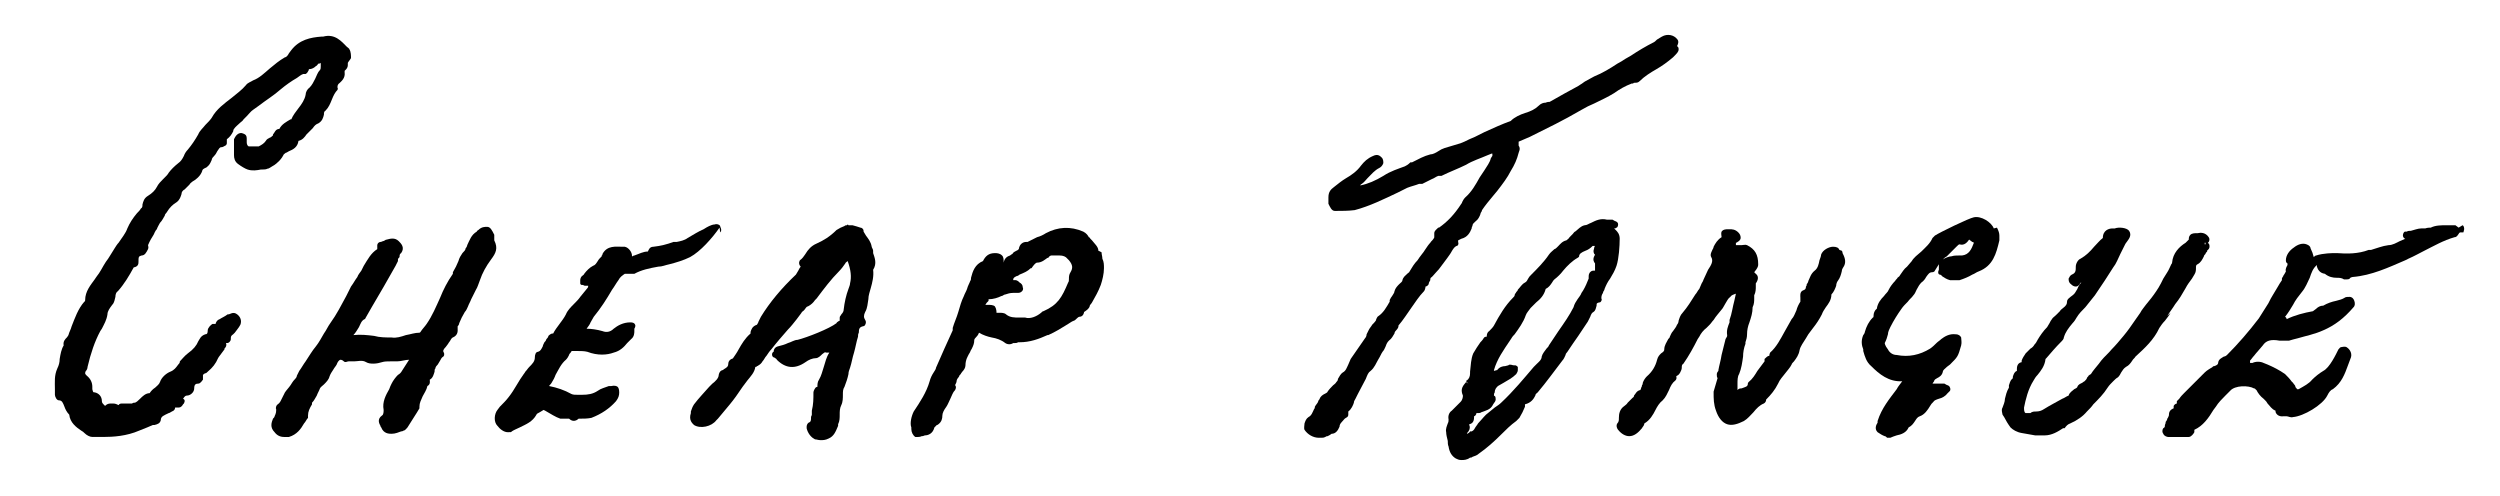 <?xml version="1.0" encoding="UTF-8"?>
<svg xmlns="http://www.w3.org/2000/svg" id="Layer_1" version="1.1" viewBox="0 0 314.1 62.3">
  <path d="M109.7,31.5c0-.2-.2-.4-.2-.6-.1-.5-.4-.9-.7-1.3-.1-.2-.2-.3-.3-.5,0,0,0,0,0-.1,0-.2-.2-.4-.4-.4-.3-.1-.6-.2-1-.3h-.5c0-.1-.2-.1-.2,0-.1,0-.2,0-.3.1-.3.1-.7.3-1,.5-.8.8-1.6,1.3-2.5,1.7-.7.3-1.1.8-1.4,1.3-.2.3-.4.6-.7.8,0,0-.1.2-.1.3,0,.1,0,.3.2.5-.1.1-.2.3-.3.5-.1.2-.2.3-.3.5-1.8,1.7-3.3,3.5-4.4,5.3-.1.2-.2.4-.3.6,0,.1-.2.4-.2.4-.6.2-.7.6-.8.9,0,0,0,.2,0,.2-.7.6-1.1,1.3-1.5,2-.2.4-.5.8-.7,1.1,0,0-.1.1-.2.1-.2.1-.4.3-.4.6,0,.3-.1.4-.4.6,0,0-.2.1-.3.2-.1,0-.4.1-.5.6,0,.4-.4.8-.8,1.1-.1.1-.3.3-.4.4-.6.7-1.3,1.4-1.9,2.2-.2.3-.3.6-.4.9,0,0,0,.2,0,.2-.3.9.2,1.3.4,1.5.8.5,2.2.2,2.8-.6l.2-.2c.5-.6,1-1.2,1.5-1.8.5-.6,1-1.3,1.6-2.2.2-.3.4-.5.6-.8.4-.5.9-1,1-1.7,0,0,0,0,0,0,0,0,.2,0,.2-.1,0,0,.1,0,.2-.1.2-.1.4-.3.5-.5.2-.2.3-.5.5-.7.2-.3.4-.6.6-.8.7-.9,1.4-1.7,2.1-2.5.4-.4.7-.8,1.1-1.3.1-.1.2-.3.3-.4.1-.1.2-.3.3-.4,0-.1.2-.2.3-.3.2-.2.3-.5.5-.5.4-.2.7-.5.9-.8,0,0,.1-.1.2-.2h0c.9-1.2,1.8-2.4,2.8-3.4.3-.3.6-.7.8-1,0-.1.2-.2.3-.3,0,0,0,0,0,0,.4,1.1.5,2,.3,2.8,0,.2-.1.4-.2.7-.3.8-.5,1.7-.6,2.6,0,.2-.1.4-.3.6,0,.1-.2.2-.2.4,0,.1,0,.3,0,.4,0,0,0,0,0,0,0,0-.1,0-.2.1,0,0-.2.1-.2.2-.9.7-3.7,1.8-4.9,2.1-.4,0-.8.3-1.2.4-.4.2-.8.3-1.2.4-.5.1-.6.5-.6.7,0,0,0,0,0,0-.1,0-.2.2-.2.3,0,.1,0,.3.2.4,0,0,.1,0,.2.1,0,0,.2.1.2.2,1.1,1.1,2.3,1.2,3.6.3.4-.3.9-.5,1.3-.5.3,0,.6-.3.8-.5.3-.2.3-.3.5-.2.2,0,.3,0,.4,0-.4.6-.5,1.2-.7,1.8-.2.6-.3,1.1-.6,1.6-.2.3-.2.6-.2.9,0,0,0,0,0,0,0,0,0,0,0,0,0,0-.2,0-.3.2,0,0-.2.3-.2.5,0,.8,0,1.5-.2,2.3v.5c0,.1-.1.2-.1.3,0,.4,0,.6-.3.7-.3.2-.3.7-.2.9.2.6.6,1,1,1.2.2,0,.4.1.7.1s.6,0,1-.2c.7-.3.9-.9,1.2-1.6v-.2c.2-.4.2-.8.2-1.2,0-.4,0-.8.2-1.2.2-.4.2-.9.2-1.3,0-.4,0-.7.2-1,.2-.5.4-1.1.5-1.6,0-.3.1-.5.2-.8.2-.6.3-1.3.5-1.9.2-.7.3-1.4.5-2,0-.2,0-.3.1-.5,0-.5.1-.7.5-.8.1,0,.3-.1.3-.2,0,0,.2-.3,0-.6-.2-.3-.2-.6,0-1,.3-.5.3-1.1.4-1.6h0c0-.5.2-1,.3-1.4.2-.7.4-1.5.3-2.3,0,0,0,0,0,0,.5-.8.2-1.5,0-2.1"></path>
  <path d="M62.1,29.5c-.3-.6-.5-1-.9-1-.3,0-.7,0-1.1.4,0,0-.2.1-.2.2,0,0,0,0,0,0-.7.4-.9,1.1-1.2,1.7,0,.1-.1.3-.2.4,0,.2-.2.4-.4.6-.2.3-.4.6-.5,1-.2.5-.4.9-.7,1.4v.2c-.7,1-1.2,2-1.6,3-.5,1.1-1,2.3-1.7,3.3-.2.3-.5.6-.7.9,0,0-.1.2-.2.2-.6,0-1.1.2-1.7.3-.6.2-1.2.4-1.8.3,0,0,0,0,0,0-.7,0-1.5,0-2.2-.2-.8-.1-1.7-.2-2.6-.1,0,0,0,0,0,0,0,0,0,0,0,0,.3-.3.5-.7.7-1,.2-.4.3-.8.7-1,0,0,.1,0,.1-.1l.8-1.4c1-1.7,2-3.4,3-5.2.1-.2.2-.4.3-.6v-.2c0-.1.1-.2.2-.3,0-.2,0-.4.2-.5.5-.7,0-1.2-.3-1.5-.5-.5-1.1-.3-1.5-.2-.2,0-.3.2-.5.2,0,0-.2.1-.3.1-.2,0-.4.2-.4.4,0,.2,0,.4,0,.5-.8.5-1.2,1.3-1.7,2.1-.1.2-.2.4-.3.6-.2.3-.4.5-.5.8-.3.4-.5.8-.8,1.2-.2.4-.4.8-.6,1.2-.6,1.1-1.2,2.3-2,3.4-.3.4-.5.9-.8,1.3-.3.5-.6,1.1-1,1.6-.5.6-.9,1.3-1.3,1.9-.3.4-.5.8-.8,1.2-.1.2-.2.4-.3.6,0,.2-.2.4-.3.5-.2.2-.3.4-.5.7-.2.3-.5.6-.7.9-.1.2-.2.4-.3.6-.2.4-.3.7-.6.9-.2.1-.3.5-.2.6,0,.3,0,.5-.2.9,0,.1-.1.2-.2.3-.2.5-.4,1.1.2,1.7.3.4.7.6,1.2.6s.4,0,.6,0c1-.3,1.5-1,1.9-1.7.2-.2.3-.5.5-.7,0,0,0-.2,0-.3,0-.5.2-.9.5-1.4v-.2c.3-.3.4-.6.6-.9.1-.3.3-.6.4-.9.1-.2.3-.3.5-.5.3-.3.6-.6.7-1,.1-.3.3-.6.5-.9.1-.2.3-.4.4-.6.1-.3.3-.6.5-.6,0,0,.2,0,.4.2.2.2.4,0,.6,0,0,0,0,0,0,0,.2,0,.5,0,.7,0,.5,0,1-.2,1.5.1.5.3,1.4.2,2,0,.3-.1.7-.1,1.1-.1.3,0,.5,0,.8,0,.5,0,1-.2,1.5-.2-.3.5-.6.9-.9,1.4-.1.2-.3.4-.5.5-.3.3-.6.7-.8,1.1-.1.2-.2.4-.3.7-.4.7-.9,1.6-.7,2.6,0,.2,0,.6-.2.7-.7.5-.3,1.1-.2,1.3,0,0,0,.1.1.2.3.8,1,.8,1.3.8.5,0,.9-.2,1.2-.3,0,0,.2,0,.3-.1.2,0,.4-.3.5-.4.4-.6.8-1.3,1.2-1.9l.3-.5c0,0,0-.2,0-.2,0-.5.2-.8.4-1.3.2-.4.5-.8.6-1.3.4-.2.3-.6.3-.7,0,0,0-.1,0-.1.4-.2.5-.7.6-1,0-.2,0-.3.1-.4,0-.2.2-.4.3-.5l.3-.5c.1-.2.2-.4.4-.5.2-.2.1-.5,0-.6,0-.1,0-.1,0-.2.1-.2.2-.3.3-.4.1-.1.2-.3.3-.4,0,0,.1-.2.2-.3.1-.2.3-.5.4-.5.7-.3.6-.9.6-1.1,0,0,0-.2,0-.2,0,0,0,0,0-.1,0,0,.2-.2.2-.4.2-.5.4-.9.7-1.4.2-.2.3-.5.4-.7.1-.3.3-.6.4-.9.2-.4.4-.8.6-1.2.2-.3.3-.7.5-1.2.3-.9.8-1.8,1.4-2.6.6-.8.9-1.4.4-2.4"></path>
  <path d="M125,38.5c-.2-.2-.6-.2-.9-.2,0,0-.3,0-.3,0,0,0,0,0,0,0,.1-.2.2-.3.4-.5h0c0-.2,0-.2,0-.2.6,0,1.2-.2,1.6-.4.2,0,.3-.2.5-.2.3-.1.6-.2,1-.2.2,0,.3,0,.4,0h.1c.2,0,.4,0,.6-.2.1-.1.2-.3.1-.5,0-.3-.2-.5-.4-.6,0,0,0,0-.1-.1-.1-.1-.3-.2-.4-.2-.1,0-.2,0-.3,0h0c0-.2,0-.3.4-.5.1,0,.3-.1.4-.2.5-.2,1-.4,1.4-.8h.1c.2-.3.5-.7.7-.7.6,0,1-.4,1.3-.6h.1c.1-.2.3-.3.4-.3.2,0,.4,0,.7,0,.1,0,.2,0,.3,0q.7,0,1,.4l.2.2c.5.6.5,1,.2,1.5-.2.3-.2.6-.2.8,0,.2,0,.4-.1.5-.8,1.9-1.3,2.8-3.1,3.6-.1,0-.2.1-.3.2h0c-.6.5-1.4.8-2,.6,0,0,0,0,0,0-.2,0-.3,0-.5,0h-.2c-.7,0-1.2,0-1.7-.4-.2-.2-.6-.2-.8-.2h-.1c-.1,0-.2,0-.3,0,0,0,0,0,0,0,0-.1,0-.5-.2-.8M138,31.5c0-.5-.5-.9-.8-1.3l-.2-.2c0,0-.1-.2-.2-.2-.1-.2-.3-.5-.7-.7-1.6-.7-3.2-.6-4.7.2-.3.2-.7.4-1.1.5-.4.2-.8.4-1.2.6,0,0-.2,0-.2,0-.3,0-.8.2-.9.9,0,0-.2.2-.3.2-.2.1-.4.2-.5.4,0,0-.2.1-.3.2-.3.1-.7.3-.8.9,0,0,0,0,0,0,0,0,0,0,0,0,0-.4,0-.7-.2-.9-.3-.3-.7-.3-.9-.3-.8,0-1.2.4-1.5,1-1,.4-1.3,1.3-1.5,2.1,0,.1,0,.3-.1.4-.1.3-.3.6-.4,1-.1.3-.3.6-.4.9-.3.6-.5,1.3-.7,2-.2.7-.5,1.3-.7,2v.3c-.7,1.5-1.4,3.1-2.1,4.7,0,.2-.2.4-.3.6-.2.3-.4.7-.5,1.1-.4,1.4-1.2,2.6-2,3.8h0c-.3.6-.5,1.5-.3,2,0,0,0,.1,0,.2,0,.4.2.8.5,1,.1,0,.2,0,.3,0s.3,0,.5-.1c.1,0,.2,0,.4-.1.4,0,1-.2,1.2-1,0,0,.2-.2.3-.3,0,0,.1,0,.2-.1.4-.3.5-.7.5-1.1,0-.3.2-.7.5-1.1.2-.3.3-.6.5-1,.2-.4.3-.8.6-1.1,0,0,.1-.2.1-.3,0-.1,0-.2-.1-.3,0,0,0,0,0,0,0-.1.2-.3.2-.6,0-.1.2-.4.3-.5,0-.1.1-.2.2-.3,0,0,.1-.2.2-.3.2-.2.4-.5.4-.8,0-.7.3-1.2.6-1.7,0-.1.1-.2.2-.4h0c.2-.4.3-.7.3-1,0-.1,0-.2.2-.4.1-.1.3-.3.4-.6.5.3,1.1.5,1.6.6.6.1,1.2.3,1.7.7.3.2.7.2,1,0,0,0,.2,0,.2,0,.1,0,.3,0,.4-.1,0,0,.1,0,.2,0,1.3,0,2.4-.4,3.5-.9h.1c.9-.4,1.7-.9,2.5-1.4.2-.1.4-.3.7-.4.1,0,.3-.2.4-.3,0,0,.2-.2.3-.2.5,0,.6-.5.6-.6,0,0,0,0,0,0h0c.3-.2.6-.4.7-.7,0-.2.2-.3.3-.5.4-.7.8-1.4,1.1-2.2.2-.6.4-1.4.4-2.1,0-.4,0-.8-.2-1.2,0-.3-.1-.5-.1-.8"></path>
  <path d="M90.5,29.2c.2-.2.1-.5,0-.7,0-.3-.5-.4-.7-.3-.2,0-.5.1-.7.2-.2.1-.4.2-.7.4-.7.3-1.3.7-2,1.1-.4.3-.9.4-1.4.5h-.4c-.8.3-1.6.5-2.5.6-.5,0-.6.4-.7.6,0,0,0,0,0,0-.6,0-1.1.3-1.7.5h-.1c0,.1-.2.1-.2.1,0,0,0,0,0-.1,0-.4-.4-1-.9-1.1h-.3c-.8,0-1.9-.2-2.5.9,0,0,0,.2-.1.2,0,0,0,.1,0,.1-.2.2-.4.4-.5.6-.2.3-.3.5-.6.6-.4.2-.8.6-1.1,1,0,.1-.2.2-.3.3-.1.1-.2.3-.2.5,0,0,0,0,0,.1,0,0,0,.2,0,.3s.1.2.2.2h.1c.1,0,.2.1.3.1.1,0,.3,0,.4,0,0,.1,0,.2-.1.3-.3.4-.6.7-.9,1.1-.2.3-.5.6-.8.9-.4.4-.8.8-1,1.3-.2.4-.5.8-.8,1.2-.3.4-.6.8-.8,1.2,0,0,0,0-.1,0-.1,0-.3.1-.5.3,0,.2-.2.3-.3.5,0,.1-.1.2-.2.3-.1.2-.2.4-.2.5-.2.4-.3.6-.6.7-.3,0-.4.4-.4.7,0,.5-.3.8-.7,1.2-.2.2-.3.4-.5.6,0,0-.1.2-.2.3-.3.4-.6.9-.9,1.4-.3.5-.6,1-1,1.5-.3.4-.7.8-1.1,1.2l-.3.4c-.4.5-.5,1.5,0,2,.3.4.8.8,1.3.8s.4,0,.5-.1c.3-.2.6-.3,1-.5.8-.4,1.6-.7,2.1-1.6,0-.1.2-.2.4-.3.2-.1.3-.2.5-.3,0,0,0,0,0,0,0,0,0,0,.2.1.7.4,1.3.8,1.9,1,.2,0,.5,0,.8,0,.1,0,.3,0,.3,0,.5.5,1,.2,1.2,0,0,0,.1,0,.1,0,.5,0,1,0,1.5-.1,1.3-.5,2.3-1.2,3.1-2.1.3-.4.4-.7.4-1.1,0-.4-.1-.6-.2-.7-.1-.1-.4-.2-.8-.1h-.3c-.5.2-1,.3-1.4.6-.6.4-1.2.5-2,.5-.2,0-.3,0-.5,0-.3,0-.6,0-.8-.1-.9-.5-1.8-.8-2.8-1,0-.1.2-.2.3-.4.2-.3.4-.7.5-1,.4-.7.7-1.4,1.3-1.9.2-.2.3-.4.4-.6,0-.1.1-.2.2-.3,0-.1.2-.2.1-.2.3,0,.5,0,.8,0,.4,0,.8,0,1.2.1,1.3.5,2.5.4,3.3.1.8-.2,1.3-.7,1.7-1.2.2-.2.3-.3.5-.5.4-.3.4-.8.4-1s0-.2,0-.3c0,0,0,0,0,0,0,0,.2-.3.1-.5-.1-.3-.5-.3-.6-.3-.9,0-1.6.4-2.1.8-.4.4-.9.5-1.4.3-.7-.2-1.4-.3-2-.3h0c.2-.3.4-.5.5-.8.1-.2.3-.5.4-.7.9-1.1,1.6-2.2,2.3-3.4.3-.4.5-.8.8-1.2.2-.4.5-.6.8-.8.1,0,.1,0,.3,0,0,0,.2,0,.2,0,.2,0,.5,0,.7,0,.9-.5,1.9-.7,3-.9.5,0,.9-.2,1.4-.3.8-.2,1.8-.5,2.6-.9,1.3-.7,2.8-2.4,3.7-3.7"></path>
  <path d="M182.5,31.4l-.3-.2.3.2h0c.2-.3.3-.4.5-.5.2,0,.3-.3.2-.5,0,0,0-.1,0-.2,0,0,0,0,.4-.2.8-.2,1.1-.8,1.3-1.3,0,0,0-.2.1-.3,0-.3.2-.4.4-.6.3-.2.5-.6.6-.9,0-.2.2-.3.2-.5.4-.6.9-1.2,1.4-1.8l.5-.6c.7-.9,1.3-1.7,1.7-2.5.5-.8.8-1.5,1-2.3,0,0,0,0,0,0,0-.1.3-.5,0-.9,0,0,0,0,0,0,0-.1,0-.3,0-.5,0,0,0,0,0,0,.5-.2.9-.4,1.4-.6l.4-.2c1.8-.9,3.7-1.8,6.1-3.2.5-.3,1.1-.6,1.6-.8.8-.4,1.7-.8,2.5-1.3.7-.5,1.4-.9,2.2-1.2h.2c0-.1.1-.1.2-.1.2,0,.4,0,.6-.2.6-.6,1.4-1.1,2.1-1.5.7-.4,1.4-.9,2.1-1.5.5-.5.7-.7.7-1,0-.1,0-.3-.2-.4,0,0,0,0,0,0,.1-.2.3-.6,0-.9-.4-.5-1.2-.7-1.9-.3-.2.1-.3.2-.5.3-.2.1-.3.3-.5.4-1,.5-2,1.1-2.9,1.7l-.7.4c-.3.2-.6.4-1,.6-.9.6-1.9,1.2-2.9,1.6-.4.2-.7.4-1.1.6-.2.1-.4.3-.6.4l-.3.2c-1.1.6-2.4,1.3-3.6,2-.1,0-.3,0-.5.1-.3,0-.6.1-.9.4-.4.4-1,.7-1.7.9-.6.2-1.3.5-1.8,1-1.1.4-2.2.9-3.3,1.4-.4.2-.8.4-1.2.6-.2.1-.5.2-.7.3-.4.2-.8.4-1.1.5-.3.1-.7.2-1,.3-.3.1-.7.2-1,.3-.3.1-.5.2-.8.4-.3.2-.7.4-1,.4-.8.2-1.5.6-2.3,1h-.2c-.3.3-.5.4-.7.5-.8.3-1.8.6-2.7,1.2-1,.6-1.9,1-2.9,1.2,0,0,0-.1.2-.2.3-.2.5-.5.7-.7.5-.5.9-1,1.5-1.3.2-.1.4-.3.5-.6,0-.2,0-.5-.2-.7-.2-.2-.5-.5-1.1-.2-.7.3-1.1.7-1.5,1.2h0c-.5.7-1.2,1.2-1.9,1.6-.5.3-1,.7-1.5,1.1-.4.3-.7.6-.7,1.3,0,0,0,.1,0,.2,0,.2,0,.4,0,.6.2.4.4.9.8.9h.2c.7,0,1.5,0,2.3-.1,1.9-.5,3.7-1.4,5.4-2.2.4-.2.8-.4,1.2-.6.5-.2,1-.3,1.5-.5h.4c.4-.2.8-.4,1.2-.6.3-.1.5-.3.8-.4h.4c1-.5,2.1-.9,3.1-1.4.8-.5,1.8-.8,2.7-1.2l.5-.2s0,0,.1,0c0,0,0,.2,0,.3,0,0-.1.1-.2.3-.1.5-.5,1-.8,1.5-.2.3-.4.6-.6.9-.5.9-1,1.8-1.8,2.5-.2.2-.3.4-.4.6,0,0,0,.1-.1.2-.9,1.4-1.8,2.3-2.8,3h-.1c-.2.2-.5.4-.5.7,0,.2,0,.4,0,.5,0,0,0,.1-.1.2-.1.2-.3.3-.4.5-.2.2-.4.5-.6.8-.3.5-.7.9-1,1.4-.4.4-.7.9-1,1.4,0,.1-.2.2-.3.3-.2.2-.5.4-.6.8,0,.2-.2.3-.4.5-.2.2-.5.5-.6.9,0,.2-.2.4-.3.6-.1.1-.2.3-.3.5v.2c-.4.7-.8,1.4-1.4,1.8-.2.1-.2.3-.3.4,0,0,0,.1,0,.1-.1.2-.3.4-.5.6-.1.2-.3.4-.4.6-.1.2-.2.4-.3.6,0,.2-.1.4-.2.5-.7,1-1.3,1.9-1.8,2.6-.1.2-.2.5-.3.7-.2.4-.3.8-.7,1-.3.2-.4.5-.6.8,0,.2-.1.3-.2.4-.1.2-.3.3-.4.4-.2.2-.5.5-.7.8,0,.1-.2.2-.4.3-.2.1-.5.3-.6.6,0,.1-.2.2-.2.4-.1.2-.3.4-.4.6,0,.1,0,.2-.1.3-.2.4-.3.8-.7,1-.3.2-.4.5-.5.8,0,.2-.1.6,0,.8.4.6,1.1,1,1.8,1s.6,0,1-.2h.1c.2-.1.4-.2.5-.3.5,0,.8-.4,1-.9,0-.2.1-.4.3-.6.2-.2.3-.4.5-.5.2-.1.3-.2.3-.4,0-.2,0-.3,0-.4.4-.3.6-.8.7-1.1,0-.2.1-.3.2-.5l.3-.6c.3-.6.7-1.3,1-1.9h0c.2-.5.3-.8.6-1,.5-.4.7-1,1-1.5.2-.3.3-.6.5-.9.2-.2.3-.5.4-.7.1-.3.2-.5.4-.7.4-.3.5-.6.7-.9,0-.2.2-.4.3-.5.1-.1.2-.3.2-.4,0,0,0,0,0-.1.6-.7,1.1-1.5,1.6-2.2.5-.7,1-1.5,1.6-2.1.1-.1.2-.4.2-.6,0,0,0,0,0,0,.1,0,.3-.1.4-.3,0-.2.1-.3.2-.5,0-.2,0-.3.2-.4.3-.3.6-.7.9-1,.1-.1.2-.3.3-.4.1-.1.2-.3.3-.4h0c.3-.4.6-.8.8-1.1h0Z"></path>
  <path d="M200.4,32s0,0,0,0c-.1.2-.4.6,0,1.1,0,0,0,.4,0,.6,0,0,0,.2,0,.3-.2,0-.4,0-.5.1-.3.2-.3.5-.3.7,0,0,0,.2,0,.2-.2.5-.4,1-.7,1.5l-.2.3c-.1.3-.3.5-.5.8-.2.3-.4.6-.5,1-.5,1-1.2,2-1.9,3-.4.6-.8,1.2-1.2,1.8,0,.1-.2.3-.3.4-.2.3-.5.6-.6,1,0,.4-.4.7-.6.9-.1.1-.3.3-.4.4-1.2,1.4-2.5,3-4.1,4.5-.2.2-.5.4-.8.6-.4.3-.7.6-1.1.9-.4.4-.7.8-1,1.1h0c-.1.2-.3.4-.4.6h0c-.1.2-.2.3-.4.4h-.2c0,.1-.3.3-.4.3,0,0,0-.1.2-.3.2-.3.2-.6.1-.8,0,0,0-.1,0-.1,0,0,0,0,0,0,.6-.1.6-.7.6-.9,0,0,0,0,0-.1.1,0,.3-.2.3-.4,0,0,0,0,0,0,0,0,.2,0,.2,0,.1,0,.3,0,.4-.1.5-.2,1.2-.3,1.5-1,0,0,0,0,0,0,.1-.2.4-.4.3-.8,0-.1,0-.2-.2-.3,0-.1,0-.3.1-.4,0-.4.2-.6.4-.8.2-.1.5-.3.7-.4.5-.3,1.1-.6,1.6-1.1.1-.2.2-.3.2-.5,0,0,0,0,0-.1,0,0,0-.2,0-.3,0,0-.2-.2-.3-.2,0,0,0,0-.2,0-.2,0-.5-.2-.7,0-.1,0-.3.1-.4.1-.3,0-.7.1-1,.5,0,0-.1,0-.4.1,0,0,0,0,0-.1.4-1.4,1.2-2.5,2-3.7l.2-.3c.1-.2.3-.4.4-.5.5-.7,1.1-1.5,1.4-2.4.1-.3.4-.6.6-.9l.2-.2c.2-.2.3-.3.5-.5.5-.4,1-.9,1.2-1.7.4-.2.6-.5.8-.8.1-.2.2-.3.3-.4.4-.3.8-.7,1.1-1.1.5-.6,1.1-1.2,1.8-1.6,0,0,.2-.1.2-.2,0-.3.3-.5.8-.7.3-.1.6-.3.9-.6,0,0,0,0,.2,0,0,0,0,0,.1,0,0,0-.1.1-.1.2,0,.2-.2.4,0,.8M203.5,30.2v-.2c0-.6-.3-.9-.5-1.1,0,0-.1-.1-.2-.2.1,0,.2,0,.3-.1,0,0,0,0,0,0,.1,0,.2-.2.2-.4s-.1-.3-.3-.4h0c-.1,0-.2-.1-.4-.2-.1,0-.3,0-.5,0h-.2c-.8-.2-1.4.1-2,.4-.3.1-.5.3-.8.3-.5.1-.8.5-1.2.8-.1,0-.2.2-.3.3-.1.1-.3.3-.4.4-.1.2-.3.3-.4.4-.5.1-.8.5-1,.7,0,0-.2.2-.2.2,0,0-.2.2-.3.2-.2.2-.5.4-.7.7-.6.9-1.5,1.8-2.2,2.5-.2.2-.3.3-.4.5-.1.2-.2.4-.4.5-.4.2-.6.6-.9.9,0,.1-.1.2-.2.3,0,.1-.2.2-.2.4,0,.1-.1.2-.2.3-1,1-1.7,2.2-2.4,3.5-.1.2-.4.5-.6.7-.3.2-.3.5-.3.7,0,0,0,0,0,0h0c-.1,0-.3,0-.4.2-.1.2-.3.4-.4.5-.3.4-.6.9-.9,1.4-.3.7-.3,1.5-.4,2.3v.2q0,.6-.4.9c0,0-.1,0-.1.1l.3.3-.3-.2h0c-.3.4-.8.8-.4,1.7,0,.1,0,.5-.3.8-.2.2-.4.4-.6.6-.2.2-.3.3-.5.5-.3.2-.5.6-.4,1.1,0,.2,0,.3-.1.5-.1.3-.3.7-.2,1.1,0,.3.1.7.2,1.1,0,.2,0,.5.1.7.1.7.4,1.2.9,1.5.2.1.4.2.7.2s.7,0,1.1-.3c.1,0,.2,0,.3-.1.3-.1.6-.2.8-.4,1-.7,1.9-1.5,2.8-2.4.6-.6,1.2-1.2,1.9-1.7.1-.1.3-.3.4-.4.3-.5.5-.9.7-1.4v-.3c.8-.2,1.1-.7,1.3-1.1,0-.2.2-.3.3-.4,1.1-1.3,2.1-2.7,3.1-4,.2-.2.3-.5.4-.7,0-.2.2-.3.3-.5.4-.6.8-1.2,1.3-1.9.4-.6.8-1.2,1.2-1.8.1-.2.2-.4.3-.6.1-.3.2-.5.4-.6.3-.2.3-.5.4-.8,0-.3,0-.3.3-.4.1,0,.2,0,.3-.2,0,0,.1-.2,0-.3,0-.2,0-.4.2-.7,0-.2.2-.3.2-.5.2-.5.4-.9.7-1.3.3-.5.6-1,.8-1.6.3-.9.4-2.5.4-3.4"></path>
  <path d="M277,30.7v-.2c0,0,.1,0,.1,0v.2ZM272.3,39.7c.3-.5.7-1,1-1.5h0c.5-.6.9-1.3,1.3-2,.2-.4.5-.8.8-1.2.1-.2.2-.3.3-.5.2-.3.2-.6.2-.8,0-.3,0-.4.2-.5.4-.2.6-.6.8-1,0-.1.1-.2.2-.3,0-.1.1-.2.2-.3,0,0,0-.2.1-.2.2-.2.2-.3.2-.5,0-.2-.1-.3-.2-.4,0,0,0,0,.1-.1,0,0,.2-.3,0-.6-.4-.6-1-.6-1.4-.5,0,0-.2,0-.3,0,0,0-.4,0-.6.2-.2.2-.2.4-.2.6,0,0,0,0,0,0,0,0-.2.2-.4.4-.8.5-1.6,1.3-1.7,2.5,0,0,0,.1-.1.2h0c-.2.4-.3.7-.5,1-.2.3-.3.5-.5.8-.1.2-.2.4-.3.6-.2.4-.4.7-.6,1-.4.6-.8,1.1-1.3,1.7-.2.3-.5.6-.7,1-.2.3-.5.7-.7,1-.4.6-.9,1.3-1.4,1.9-.5.6-1,1.2-1.5,1.7-.4.5-.9.9-1.3,1.4-.1.1-.2.3-.3.4-.3.4-.7.8-1,1.3,0,0,0,0,0,0,0,0-.2.1-.3.2,0,.1-.2.2-.2.3,0,.1-.2.3-.3.4,0,0-.2.1-.3.2-.2.1-.5.2-.6.5,0,.1-.2.2-.4.3-.2.2-.6.4-.7.8-.3.1-.5.3-.8.4-.7.4-1.5.8-2.3,1.3-.3.2-.6.3-1,.3-.2,0-.5,0-.7.2-.2,0-.5,0-.6,0-.2-.1-.2-.4-.2-.7.2-1,.5-2.3,1.2-3.4.1-.2.3-.5.5-.7.4-.5.9-1.1,1-2,0,0,0,0,.1-.1.6-.7,1.2-1.4,1.8-2,0,0,0,0,.1-.1.1-.1.3-.3.3-.5.2-.7.6-1.2,1.1-1.8.2-.2.4-.5.5-.7.3-.5.7-.9,1.1-1.3.4-.5.8-1,1.2-1.5l.2-.3c.7-1,1.4-2.1,2.1-3.2.4-.5.6-1.1.9-1.7.2-.4.4-.8.6-1.2,0,0,.1-.2.2-.3.2-.3.7-.8.3-1.4-.3-.4-1.3-.5-1.8-.3,0,0-.2,0-.3,0-.4,0-1.2.2-1.2,1.2,0,0,0,0,0,0-.4.3-.7.7-1.1,1.1-.5.6-1,1.1-1.7,1.5-.3.1-.6.6-.6,1,0,.5,0,.8-.5,1-.2.1-.3.3-.4.5,0,.2,0,.5.3.7.1.1.3.3.6.3h0c.3,0,.5-.3.5-.3,0-.1.1-.2.2-.2-.2.2-.4.5-.5.8-.2.3-.3.6-.6.8h0c-.4.3-.7.5-.7.8,0,.3-.1.5-.5.8-.1.1-.3.2-.4.4-.2.2-.3.3-.5.5-.2.2-.4.3-.5.5-.1.1-.2.3-.3.5-.1.2-.2.3-.3.5-.5.5-.9,1.1-1.2,1.6-.1.2-.2.4-.4.6-.1.2-.3.4-.5.5-.2.2-.4.4-.6.6-.2.3-.4.6-.5.9,0,0,0,.1,0,.2-.6.1-.6.7-.6.9,0,0,0,.2,0,.2-.3.1-.4.4-.5.7,0,.1,0,.3-.1.3-.3.3-.3.6-.4.8,0,.1,0,.2,0,.3-.3.5-.4,1-.5,1.4,0,.4-.2.8-.3,1.1-.2.3,0,.8,0,.9l.2.3c.2.4.5.9.8,1.3.3.3.8.6,1.4.7.6.1,1.1.2,1.7.3.2,0,.5,0,.7,0,.2,0,.3,0,.5,0,.9,0,1.7-.5,2.3-.9h.2c.2-.3.4-.5.7-.6.9-.4,1.6-.9,2.1-1.5.3-.3.6-.6.8-.9.6-.6,1.3-1.3,1.8-2.1.2-.3.4-.5.7-.8.2-.2.4-.4.6-.5.2-.2.3-.4.4-.6.2-.3.3-.5.6-.7.4-.2.6-.5.8-.8.1-.2.3-.3.4-.5,1.2-1.1,2.3-2.1,3-3.6.2-.3.4-.6.7-.9.2-.3.5-.6.7-1"></path>
  <path d="M244.6,32.2c.4-.4.8-.8,1.2-1.2.2-.2.3-.3.4-.3s0,0,0,0c.6.2,1-.3,1.2-.6,0,0,0,0,0,0,.1.1.3.2.4.3,0,0,.1,0,.2.1-.3.8-.6,1.5-1.5,1.6-.1,0-.3,0-.4,0-.3,0-.6,0-.9.1-.3,0-.8.2-1.1.4.2-.2.3-.3.5-.4M250.5,28.7c-.3-.8-1.6-1.6-2.5-1.4-.6.1-4.3,1.9-4.9,2.3,0,0-.2.2-.3.3-.3.7-.9,1.2-1.4,1.7-.2.2-.5.4-.7.6-.2.2-.4.4-.5.6-.2.2-.4.5-.6.7-.4.3-.6.7-.9,1.1,0,.1-.2.2-.3.3,0,.1-.2.2-.3.4-.3.3-.6.7-.8,1.1-.1.3-.4.5-.6.8-.4.4-.8.9-.9,1.6-.3.2-.4.6-.4.8,0,.1,0,.3-.1.3-.5.5-.8,1.1-1,1.8,0,.1-.1.3-.2.4-.3.7-.2,1.3,0,1.8v.2c.2.7.4,1.4,1,1.9,1,1,2.2,2,3.9,1.9-.2.3-.5.6-.7,1-.9,1.2-1.9,2.4-2.4,4v.2c-.2.3-.4.8,0,1.2.3.2.6.4.9.5.1,0,.2.1.3.2,0,0,.1,0,.2,0s.2,0,.2,0c.2-.1.5-.2.8-.3.5-.1,1.2-.3,1.5-1,.4-.2.6-.5.8-.8.2-.3.3-.5.6-.6.6-.2,1-.8,1.3-1.3.1-.2.2-.3.4-.5.1-.2.4-.3.7-.4.4-.1.8-.3,1.1-.7l.3-.3c0,0,.1-.2,0-.4s-.1-.2-.3-.3h0c-.1,0-.2-.1-.4-.2-.3,0-.7,0-1,0h-.5c0,0,.1-.2.2-.3,0,0,0-.1.1-.2,0,0,.1-.1.3-.2.2-.1.6-.3.7-.8,0-.2.3-.4.5-.6.1-.1.3-.2.4-.3,1-1,1-1,1.4-2.4.1-.4,0-.7,0-1-.1-.2-.3-.4-.7-.4-.8-.1-1.4.3-1.8.6-.2.2-.4.3-.6.5-.2.2-.5.5-.8.7-1.3.8-2.7,1.1-4.2.8-.5,0-.9-.3-1.1-.7-.4-.5-.4-.8-.4-.8.2-.4.3-.7.4-1.1,0-.3.2-.7.3-.9.4-.8.9-1.6,1.4-2.3.2-.3.5-.6.8-.9.2-.3.5-.5.7-.8.2-.2.3-.5.4-.7.2-.4.4-.7.6-.9.3-.2.5-.5.6-.7.3-.4.4-.6.8-.6.1,0,.3-.1.3-.2.2-.3.3-.5.5-.8,0,0,0,.2,0,.2,0,0,0,.2,0,.3,0,0,0,.1,0,.2-.2.4,0,.6.1.6,0,0,.2,0,.3.2.3.2.6.4,1,.5.4,0,.7,0,1,0h.2c.6-.2,1.1-.4,1.6-.7.3-.1.5-.3.8-.4,1.8-.7,2.2-2.2,2.6-3.9,0,0,0-.1,0-.2,0-.1,0-.3,0-.4,0-.3-.1-.6-.3-1"></path>
  <path d="M231.1,31.4c-.1-.3-.4-.4-.8-.4s0,0,0,0c-.5,0-1.3.4-1.5,1,0,.2-.1.4-.2.7-.1.5-.2,1-.6,1.3-.5.4-.6.9-.8,1.3,0,.1-.1.3-.2.4,0,.1,0,.2-.1.3,0,.3-.1.4-.4.5-.4.2-.3.7-.3.9,0,.2,0,.4,0,.5-.2.3-.4.7-.5,1.1-.2.4-.3.8-.6,1.1-.3.5-.6,1.1-.9,1.6-.5.9-1,1.9-1.8,2.6,0,0-.1.2-.1.4,0,0,0,0,0,0-.2,0-.4.2-.6.4,0,0,0,.2,0,.3-.3.4-.6.8-.9,1.2-.3.5-.6,1-1.1,1.4,0,0-.1.1-.1.2,0,.4-.3.4-.8.6-.2,0-.3,0-.5.2,0-.3,0-.6,0-.8,0-.4,0-.9.2-1.2.3-.7.4-1.5.5-2.2,0-.5.1-1.1.3-1.6,0,0,0-.2,0-.2.1-.3.2-.6.2-1,0-.5.1-1,.3-1.5.2-.6.4-1.2.4-1.9.2-.4.2-.8.2-1.1,0-.2,0-.4,0-.4.2-.4.2-.8.2-1.1,0-.2,0-.3,0-.4.3-.4.4-.9,0-1.2,0,0-.1-.1-.2-.2.5-.6.5-.8.5-1,0-1.2-.4-1.9-1.4-2.4-.2-.1-.5,0-.7,0h0c-.1,0-.2,0-.3,0-.1,0-.3,0-.4,0,0-.1,0-.2,0-.3,0,0,.1,0,.2-.1.2-.1.4-.3.4-.5,0-.3-.1-.5-.3-.7-.4-.4-.8-.4-1.1-.4,0,0-.2,0-.2,0-.2,0-.6,0-.8.3-.1.2,0,.5,0,.7-.5.3-.8.8-1,1.2,0,.2-.2.4-.2.5,0,0-.3.5-.1.8.3.5,0,1-.4,1.6,0,0,0,0,0,0l-.6,1.3c0,.1-.1.2-.2.4-.1.2-.2.5-.3.7-.2.2-.3.5-.5.7-.5.8-1,1.6-1.6,2.3-.3.3-.4.7-.5,1,0,.2-.1.4-.2.5-.1.3-.3.5-.5.8-.2.2-.3.5-.4.7,0,.1-.1.2-.2.3-.2.4-.5.8-.5,1.3,0,.2-.1.3-.4.5-.2.2-.4.4-.5.8-.2.8-.6,1.5-1.3,2.1-.2.2-.4.5-.5.8,0,.1,0,.2-.1.3,0,0,0,.2-.1.3,0,.1-.1.3-.1.3-.5.1-.6.5-.8.7,0,.2-.1.2-.2.3-.2.2-.4.4-.6.6-.1.2-.3.3-.4.4-.6.4-.7,1-.7,1.5,0,.3,0,.5-.2.7-.2.3,0,.7.1.8.4.5.9.8,1.4.8.6,0,1.1-.4,1.6-1,0,0,.1-.2.2-.3,0,0,.1-.2.1-.3.7-.4,1.1-1.1,1.4-1.7.2-.4.5-.9.9-1.2.4-.4.6-.9.8-1.3.2-.5.4-.9.8-1.2.1-.1.2-.3.1-.5,0,0,0,0,0,0,0,0,0,0,.1-.1.1,0,.3-.2.4-.4.1-.2.2-.4.2-.6,0-.2,0-.4.2-.5.7-1,1.3-2.1,1.8-3.1l.2-.3c.2-.4.5-.8.9-1.1.1-.1.3-.3.4-.4.2-.2.3-.4.5-.6h0c.3-.5.7-.9,1-1.3.2-.2.3-.5.5-.8.2-.3.3-.6.6-.8.1-.2.4-.3.7-.4h0s0,0,0,0l-.2.9c-.2.7-.3,1.6-.6,2.4v.3c-.2.5-.4,1-.3,1.6,0,0,0,0,0,.1,0,.1-.1.2-.2.4-.2.7-.3,1.3-.5,2h0c-.1.7-.3,1.3-.4,1.9,0,0,0,0,0,.1,0,0-.2.2-.2.4,0,.2,0,.4.1.5l-.5,1.7s0,0,0,.1c0,.8,0,1.5.3,2.3.3.9.8,1.5,1.4,1.7.6.2,1.3,0,2.1-.4.5-.3.8-.7,1.2-1.1.4-.5.8-.9,1.3-1.1.2-.1.3-.3.3-.5,0,0,0,0,0,0,.6-.6,1.1-1.2,1.5-2,.2-.5.6-.9.9-1.3.3-.4.6-.7.8-1.1,0-.1.2-.3.3-.4.3-.4.6-.8.7-1.4.1-.5.5-1,.8-1.5.1-.2.2-.3.3-.5.2-.3.4-.5.6-.8.4-.5.8-1.1,1.1-1.7.1-.3.3-.6.5-.9.3-.4.7-.9.7-1.6.3-.3.5-.8.6-1.1,0-.2.1-.5.2-.6.3-.4.4-.8.5-1.2,0-.3.2-.5.3-.7.3-.6,0-1.2-.2-1.6,0,0,0-.2-.1-.3"></path>
  <path d="M308.9,28.6h0c-.1-.1-.3-.2-.4-.3,0,0-.2,0-.2,0-.3,0-.6,0-.9,0-.7,0-1.4,0-2,.3-.2,0-.4,0-.7.1-.2,0-.3,0-.5,0-.4,0-.9.2-1.3.3-.2,0-.4,0-.5.1h-.2c-.2,0-.3.3-.3.5,0,.2.2.4.3.4h0c-.2.1-.5.2-.7.3-.4.2-.9.5-1.4.5-.8.1-1.5.4-2.2.6h-.3c-1.3.5-2.7.5-4,.4h-.2c-.3,0-1.5,0-2.4.3-.1,0-.2.1-.3.2-.1-.4-.2-.7-.4-1.1,0-.2-.2-.4-.5-.5-.5-.2-1.1,0-1.6.4-.6.4-1,1-1,1.6,0,.1,0,.3.2.4,0,0,0,0,0,0,0,0,0,.1,0,.2-.1.2-.3.5-.2.8,0,0-.2.4-.3.5,0,.1-.2.3-.2.4v.2c-.2.3-.4.6-.5.8-.1.2-.2.3-.3.5-.1.2-.2.3-.3.5-.2.3-.4.7-.6,1.1-.4.6-.8,1.3-1.2,1.9-1.3,1.7-2.6,3.2-4,4.6,0,0-.2.2-.4.2-.3.2-.6.3-.7.7,0,.3-.2.4-.5.5,0,0-.2,0-.2.1-.3.2-.7.4-1,.7-.2.2-.4.4-.6.6,0,0-.2.2-.2.2l-1.2,1.2c-.2.2-.4.4-.6.6-.2.2-.4.4-.6.7l-.3.3c0,0,0,.2,0,.3-.1,0-.3.1-.4.3,0,0,0,.2,0,.3-.5.2-.6.5-.6.9,0,0-.1.3-.2.4,0,.1-.1.3-.2.4,0,.1,0,.2-.1.4,0,.2,0,.3-.2.4-.2.3-.1.6,0,.7.1.3.5.4.6.4.2,0,.4,0,.6,0,.6,0,1.3,0,2,0,.3,0,.6-.4.7-.6,0,0,0-.2,0-.3,1.1-.5,1.8-1.5,2.4-2.5l.3-.4c.3-.5.8-1,1.2-1.4.2-.2.4-.4.6-.6.6-.7,2.3-.7,3-.3.2,0,.2.2.3.2.2.4.5.8.9,1.1,0,0,.2.2.2.2.1.1.2.2.3.4.3.3.5.7,1,.9,0,0,0,0,0,.1,0,.2.3.7,1,.6,0,0,.3,0,.4,0,.2,0,.5.2.8.1,1.3-.1,3.7-1.5,4.3-2.7.2-.4.4-.7.7-.8,1.1-.8,1.5-1.9,1.9-3,.1-.3.2-.5.3-.8.3-.6,0-1.2-.5-1.5-.2-.1-.5,0-.6,0-.2,0-.3.2-.4.3-.3.6-1.1,2.3-1.9,2.7-.5.3-1,.7-1.4,1.1-.4.5-1,.8-1.7,1.2-.2,0-.2,0-.2,0,0-.1-.2-.2-.2-.3,0-.2-.2-.3-.3-.5l-.2-.2c-.2-.3-.5-.6-.8-.9-.7-.5-1.5-.9-2.2-1.2l-.5-.2c-.4-.2-1-.2-1.4,0,0,0,0,0-.3,0,0,0,0,0,0,0,0,0,0-.2,0-.3.2-.2.3-.4.5-.6.3-.4.7-.8,1.1-1.3.4-.6,1-.8,2.1-.6.2,0,.3,0,.5,0,.1,0,.3,0,.5,0h.2c.3-.1.7-.2,1.1-.3,1-.3,2.1-.5,3.2-1,1.4-.6,2.6-1.5,3.8-2.9.2-.2.2-.5.1-.8-.1-.3-.3-.5-.6-.5-.2,0-.5,0-.6.1-.3.2-.7.3-1.1.4-.5.1-1.1.3-1.6.6-.4,0-.7.2-.9.4-.1.1-.3.2-.4.3-1.1.2-2.3.5-3.3,1,0,0,0-.2-.2-.3h0c.4-.5.7-1,1-1.5.3-.6.7-1.1,1.1-1.6.5-.6.7-1.2,1-1.8.2-.6.4-1.2.9-1.6,0,0,0,.1,0,.2.1.3.3.8,1,.9.5.4,1,.5,1.5.5.3,0,.6,0,.9.2,0,0,.2,0,.3,0,.2,0,.4,0,.5-.2,0,0,.2-.1.3-.1,2.4-.2,4.5-1.2,6.6-2.1l.4-.2c.7-.3,1.4-.7,2-1,1.2-.6,2.4-1.3,3.8-1.7.3,0,.4-.3.5-.4.1-.2.2-.2.2-.2.1,0,.3,0,.4,0,0,0,.1-.3.1-.4,0-.1,0-.4-.2-.5"></path>
  <path d="M34.9,20.4c.2-.2.5-.5.7-.9,0-.1.2-.2.3-.3.1,0,.2-.1.4-.2.5-.2,1.1-.5,1.2-1.3.5-.1.8-.5,1-.8.1-.1.2-.2.3-.3.2-.2.4-.4.5-.5.2-.3.4-.5.7-.6.5-.3.6-.7.7-1.1,0-.2,0-.4.2-.5.4-.4.6-.9.8-1.4.2-.5.4-.9.7-1.2,0,0,.1-.2,0-.3,0-.2,0-.4.3-.6.2-.2.7-.6.6-1.3,0,0,0-.1,0-.2,0,0,0,0,.1-.1.1-.1.3-.3.3-.6s0-.2,0-.3c.1-.2.3-.4.4-.6,0-.3,0-.8-.2-1.1h0c0-.1-.2-.2-.3-.3-.7-.7-1.5-1.7-3-1.3,0,0-.1,0-.2,0-1.4.1-2.8.4-3.8,1.7-.1.1-.2.3-.3.4-.1.2-.3.5-.5.5-.7.4-1.3.9-1.9,1.4-.7.6-1.3,1.2-2.1,1.5-.3.2-.7.3-.9.6-.5.6-1.2,1.1-1.8,1.6-.9.7-1.9,1.4-2.5,2.5-.2.3-.5.6-.8.9-.3.4-.7.7-.9,1.2-.4.7-.8,1.3-1.3,1.9-.2.2-.4.5-.5.8-.2.4-.4.7-.7.9-.5.4-.9.8-1.2,1.2-.1.2-.3.4-.4.5-.1.1-.2.2-.3.3-.3.3-.6.6-.8,1-.2.4-.6.8-1.1,1.1-.5.3-.6.7-.7,1.1,0,.2,0,.4-.2.5-.1.2-.3.4-.5.6-.5.6-.9,1.2-1.2,1.9-.2.6-.7,1.2-1.1,1.8-.2.2-.3.4-.5.7-.4.6-.7,1.2-1.1,1.7-.4.6-.7,1.3-1.2,1.9l-.2.3c-.5.7-1.2,1.5-1.2,2.6,0,0,0,.2-.1.2-.8.9-1.2,2.1-1.6,3.1-.1.4-.3.7-.4,1.1,0,0-.1.2-.2.3-.2.2-.5.5-.4,1-.3.5-.4,1.1-.5,1.7,0,.4-.1.8-.3,1.2-.4.9-.3,1.7-.3,2.6,0,.2,0,.4,0,.7,0,.2.2.7.5.7.4,0,.5.3.7.8.1.3.3.7.6,1,.1,1,.9,1.6,1.5,2,.2.1.3.2.4.3.3.3.7.5,1,.5.2,0,.4,0,.5,0,.2,0,.6,0,.9,0,1.2,0,2.9-.1,4.5-.8,0,0,0,0,0,0,.3-.1.7-.3,1-.4.2-.1.5-.2.7-.3,0,0,.2,0,.2,0,.4-.1.7-.2.8-.6,0-.5.4-.6,1-.9.1,0,.2-.1.4-.2.3-.1.4-.3.4-.5,0,0,0,0,0,0,.2,0,.4,0,.5,0,.2,0,.4-.2.5-.4,0,0,0,0,.1-.1,0,0,.1-.2.1-.3,0-.1,0-.2-.2-.3,0,0,0,0,0,0,0,0,0,0,0,0h0c.2-.3.3-.4.5-.4.4,0,.9-.4.9-.9,0-.5.2-.6.5-.6.3,0,.5-.4.6-.5,0-.1,0-.3,0-.4,0-.1,0-.2,0-.2,0,0,.2-.2.3-.2.1,0,.2-.1.3-.2.6-.5,1-1,1.3-1.7.1-.2.3-.4.5-.7.1-.1.2-.3.3-.4,0,0,0,0,0-.1.2-.2.3-.4.2-.7,0,0,.1,0,.2,0,.1,0,.4-.2.4-.5,0-.3,0-.4.3-.6,0,0,.1-.1.2-.2.2-.3.5-.6.7-1,.2-.5,0-1-.4-1.3-.5-.4-.9,0-1.1,0,0,0,0,0-.1,0-.4.3-.7.4-1,.6-.3.1-.4.3-.5.5,0,0,0,.1,0,.1,0,0,0,0,0,0,0,0-.2,0-.4,0-.2.1-.6.5-.6.8,0,.4-.1.5-.3.5-.6.2-.7.6-.9.9-.2.5-.6,1-1.3,1.5-.4.3-.7.7-1,1h0c0,.2-.1.3-.2.4-.3.4-.5.7-1,.9-.5.2-1.1.7-1.3,1.3-.1.3-.4.5-.6.7-.3.2-.5.4-.7.7-.5,0-.9.4-1.2.7-.2.2-.5.5-.7.5-.1,0-.2,0-.3.1,0,0,0,0,0,0h-.6c-.2,0-.4,0-.6,0-.2,0-.4,0-.5.2-.2-.1-.4-.2-.7-.2h-.3c-.3,0-.5.1-.7.3,0,0,0,0-.1-.1-.2-.2-.3-.3-.3-.5,0-.6-.4-1-.9-1.1-.2,0-.2,0-.3-.4,0,0,0-.2,0-.3,0-.5-.2-1-.7-1.4-.1-.1-.2-.2-.2-.3,0,0,0-.2.1-.3.1-.1.2-.3.2-.5.4-1.7.9-3.2,1.6-4.5l.2-.3c.3-.6.6-1.1.7-1.8,0-.4.3-.8.6-1.2.3-.3.3-.7.4-1,0-.3.1-.6.3-.7.8-.9,1.4-1.9,2-3,0,0,0,0,0,0,.6-.1.6-.5.6-.7,0-.6,0-.7.4-.8.4,0,.6-.4.8-.8.1-.2,0-.4,0-.5,0,0,0,0,0,0,.2-.5.5-1,.7-1.3.1-.2.2-.5.4-.7.1-.3.3-.6.4-.8.3-.3.4-.6.6-.9,0-.2.2-.3.3-.5.3-.5.7-.9,1.2-1.2.4-.3.5-.7.6-1,0-.3.2-.5.4-.6.2-.2.4-.4.6-.6.1-.2.3-.3.4-.4.4-.2,1-.7,1.2-1.3,0-.2.2-.3.4-.4.1,0,.3-.2.4-.3.2-.2.3-.5.4-.7,0-.2.2-.4.3-.5.2-.2.3-.4.4-.6.2-.3.3-.5.5-.5.2,0,.3-.1.5-.2.1,0,.2-.2.2-.3s0-.4,0-.5c.4-.3.6-.6.8-1,0,0,0-.2.1-.3.2-.3.5-.5.8-.8.1-.1.3-.2.4-.4.1-.1.3-.3.4-.4.3-.3.5-.6.8-.8l.7-.5c.9-.7,1.9-1.3,2.8-2.1.6-.5,1.3-1,2-1.4.3-.2.5-.4.8-.5.1,0,.2,0,.3,0,.2-.1.3-.3.4-.5,0,0,0-.1,0-.1.4,0,.7-.2.9-.4.1,0,.2-.2.3-.3.1,0,.2,0,.3-.1,0,0,0,0,0,0,0,0,0,.1,0,.2,0,0,0,.1,0,.2,0,.2,0,.4-.1.5-.3.3-.4.7-.6,1.1-.2.4-.4.8-.7,1.1-.3.2-.5.6-.5.9-.1.6-.5,1.2-.9,1.7-.3.4-.7.9-.9,1.4h-.1c-.5.3-1.1.6-1.4,1.2-.5,0-.6.5-.8.7,0,0,0,.2-.1.2,0,0-.2.2-.3.2-.2.1-.4.2-.5.4-.2.3-.5.5-.9.7,0,0,0,0-.1,0-.1,0-.3,0-.4,0,0,0-.2,0-.3,0,0,0,0,0,0,0,0,0-.1,0-.1,0-.1,0-.2,0-.3,0-.2,0-.3-.3-.3-.5,0,0,0-.1,0-.2,0-.1,0-.2,0-.3,0-.3-.1-.5-.4-.6-.6-.3-1,.3-1.1.5h0c0,0,0,0,0,0,0,0,0,0-.1.2,0,0,0,.2,0,.2,0,0,0,0,0,0,0,0,0,0,0,.1,0,0,0,.1,0,.2,0,.4,0,.8,0,1.2v.3c0,.4.1.8.5,1.1.4.3.9.6,1.2.7.6.2,1.2.1,1.7,0h.2c.2,0,.4,0,.6-.1.2,0,.4-.2.6-.3.4-.2.7-.5,1-.8,0,0,0,0,0,0"></path>
</svg>
